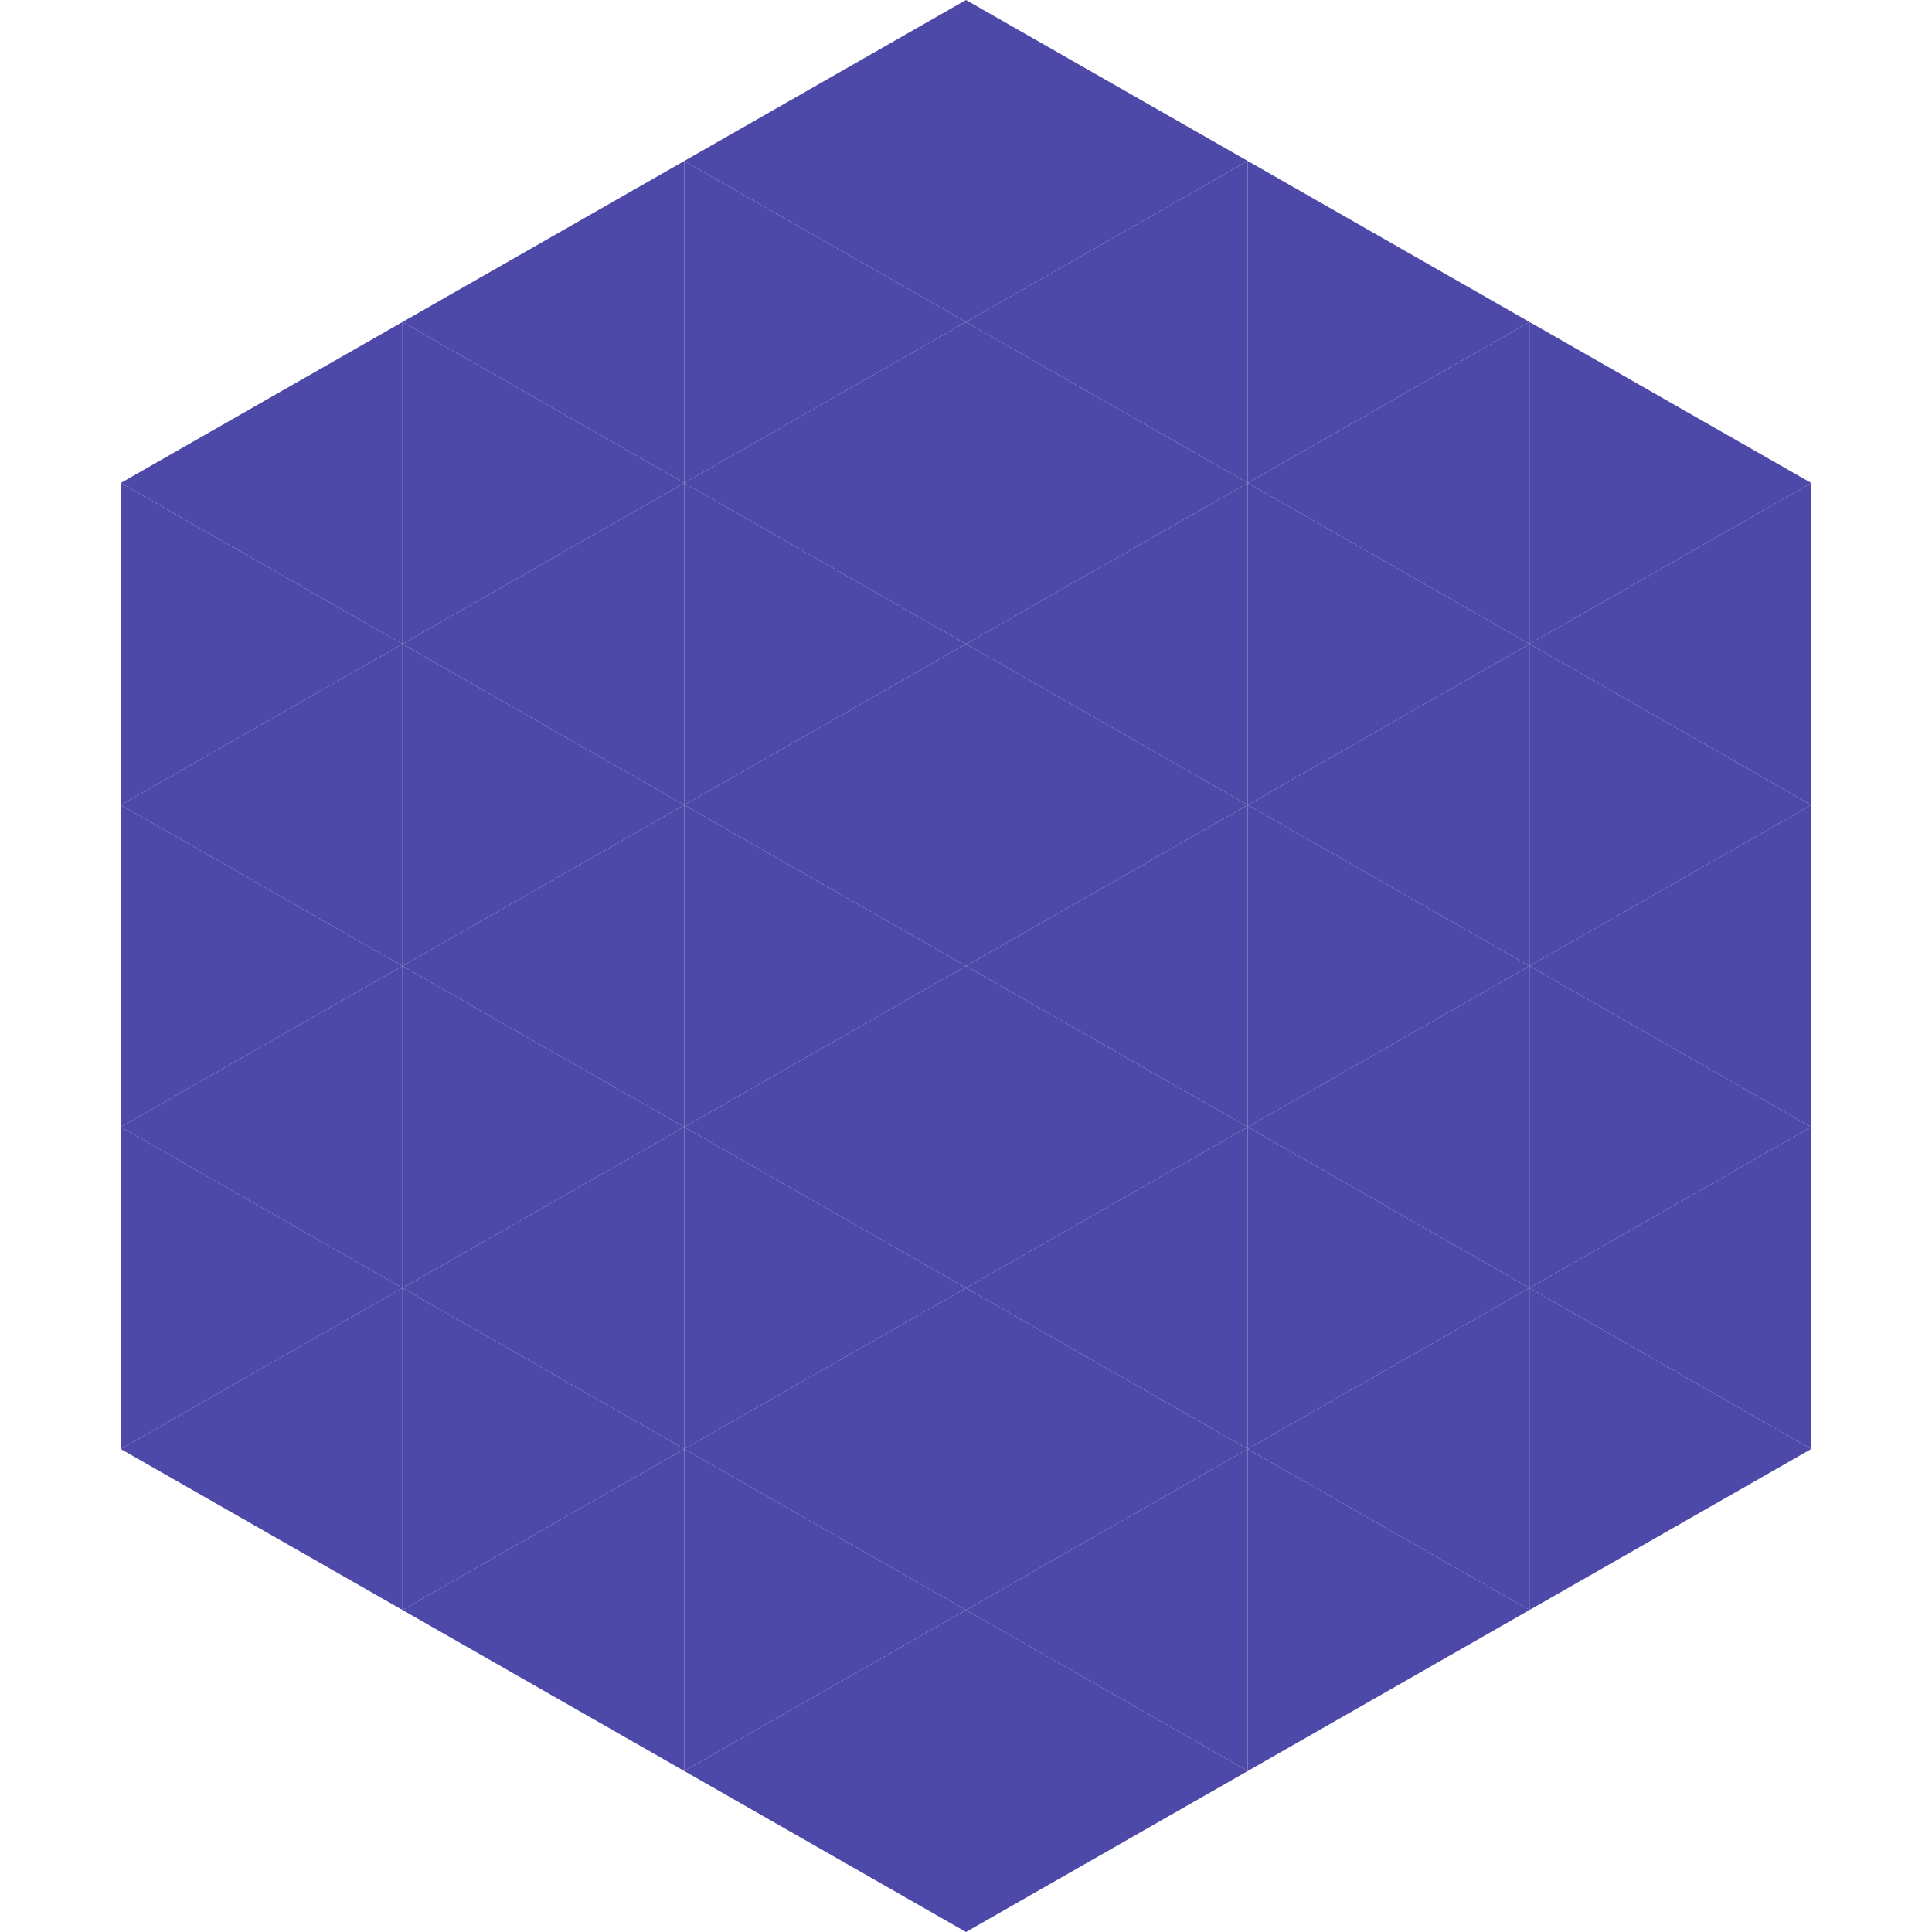 <?xml version="1.0"?>
<!-- Generated by SVGo -->
<svg width="240" height="240"
     xmlns="http://www.w3.org/2000/svg"
     xmlns:xlink="http://www.w3.org/1999/xlink">
<polygon points="50,40 15,60 50,80" style="fill:rgb(78,73,168)" />
<polygon points="190,40 225,60 190,80" style="fill:rgb(78,73,168)" />
<polygon points="15,60 50,80 15,100" style="fill:rgb(78,73,168)" />
<polygon points="225,60 190,80 225,100" style="fill:rgb(78,73,168)" />
<polygon points="50,80 15,100 50,120" style="fill:rgb(78,73,168)" />
<polygon points="190,80 225,100 190,120" style="fill:rgb(78,73,168)" />
<polygon points="15,100 50,120 15,140" style="fill:rgb(78,73,168)" />
<polygon points="225,100 190,120 225,140" style="fill:rgb(78,73,168)" />
<polygon points="50,120 15,140 50,160" style="fill:rgb(78,73,168)" />
<polygon points="190,120 225,140 190,160" style="fill:rgb(78,73,168)" />
<polygon points="15,140 50,160 15,180" style="fill:rgb(78,73,168)" />
<polygon points="225,140 190,160 225,180" style="fill:rgb(78,73,168)" />
<polygon points="50,160 15,180 50,200" style="fill:rgb(78,73,168)" />
<polygon points="190,160 225,180 190,200" style="fill:rgb(78,73,168)" />
<polygon points="15,180 50,200 15,220" style="fill:rgb(255,255,255); fill-opacity:0" />
<polygon points="225,180 190,200 225,220" style="fill:rgb(255,255,255); fill-opacity:0" />
<polygon points="50,0 85,20 50,40" style="fill:rgb(255,255,255); fill-opacity:0" />
<polygon points="190,0 155,20 190,40" style="fill:rgb(255,255,255); fill-opacity:0" />
<polygon points="85,20 50,40 85,60" style="fill:rgb(78,73,168)" />
<polygon points="155,20 190,40 155,60" style="fill:rgb(78,73,168)" />
<polygon points="50,40 85,60 50,80" style="fill:rgb(78,73,168)" />
<polygon points="190,40 155,60 190,80" style="fill:rgb(78,73,168)" />
<polygon points="85,60 50,80 85,100" style="fill:rgb(78,73,168)" />
<polygon points="155,60 190,80 155,100" style="fill:rgb(78,73,168)" />
<polygon points="50,80 85,100 50,120" style="fill:rgb(78,73,168)" />
<polygon points="190,80 155,100 190,120" style="fill:rgb(78,73,168)" />
<polygon points="85,100 50,120 85,140" style="fill:rgb(78,73,168)" />
<polygon points="155,100 190,120 155,140" style="fill:rgb(78,73,168)" />
<polygon points="50,120 85,140 50,160" style="fill:rgb(78,73,168)" />
<polygon points="190,120 155,140 190,160" style="fill:rgb(78,73,168)" />
<polygon points="85,140 50,160 85,180" style="fill:rgb(78,73,168)" />
<polygon points="155,140 190,160 155,180" style="fill:rgb(78,73,168)" />
<polygon points="50,160 85,180 50,200" style="fill:rgb(78,73,168)" />
<polygon points="190,160 155,180 190,200" style="fill:rgb(78,73,168)" />
<polygon points="85,180 50,200 85,220" style="fill:rgb(78,73,168)" />
<polygon points="155,180 190,200 155,220" style="fill:rgb(78,73,168)" />
<polygon points="120,0 85,20 120,40" style="fill:rgb(78,73,168)" />
<polygon points="120,0 155,20 120,40" style="fill:rgb(78,73,168)" />
<polygon points="85,20 120,40 85,60" style="fill:rgb(78,73,168)" />
<polygon points="155,20 120,40 155,60" style="fill:rgb(78,73,168)" />
<polygon points="120,40 85,60 120,80" style="fill:rgb(78,73,168)" />
<polygon points="120,40 155,60 120,80" style="fill:rgb(78,73,168)" />
<polygon points="85,60 120,80 85,100" style="fill:rgb(78,73,168)" />
<polygon points="155,60 120,80 155,100" style="fill:rgb(78,73,168)" />
<polygon points="120,80 85,100 120,120" style="fill:rgb(78,73,168)" />
<polygon points="120,80 155,100 120,120" style="fill:rgb(78,73,168)" />
<polygon points="85,100 120,120 85,140" style="fill:rgb(78,73,168)" />
<polygon points="155,100 120,120 155,140" style="fill:rgb(78,73,168)" />
<polygon points="120,120 85,140 120,160" style="fill:rgb(78,73,168)" />
<polygon points="120,120 155,140 120,160" style="fill:rgb(78,73,168)" />
<polygon points="85,140 120,160 85,180" style="fill:rgb(78,73,168)" />
<polygon points="155,140 120,160 155,180" style="fill:rgb(78,73,168)" />
<polygon points="120,160 85,180 120,200" style="fill:rgb(78,73,168)" />
<polygon points="120,160 155,180 120,200" style="fill:rgb(78,73,168)" />
<polygon points="85,180 120,200 85,220" style="fill:rgb(78,73,168)" />
<polygon points="155,180 120,200 155,220" style="fill:rgb(78,73,168)" />
<polygon points="120,200 85,220 120,240" style="fill:rgb(78,73,168)" />
<polygon points="120,200 155,220 120,240" style="fill:rgb(78,73,168)" />
<polygon points="85,220 120,240 85,260" style="fill:rgb(255,255,255); fill-opacity:0" />
<polygon points="155,220 120,240 155,260" style="fill:rgb(255,255,255); fill-opacity:0" />
</svg>
